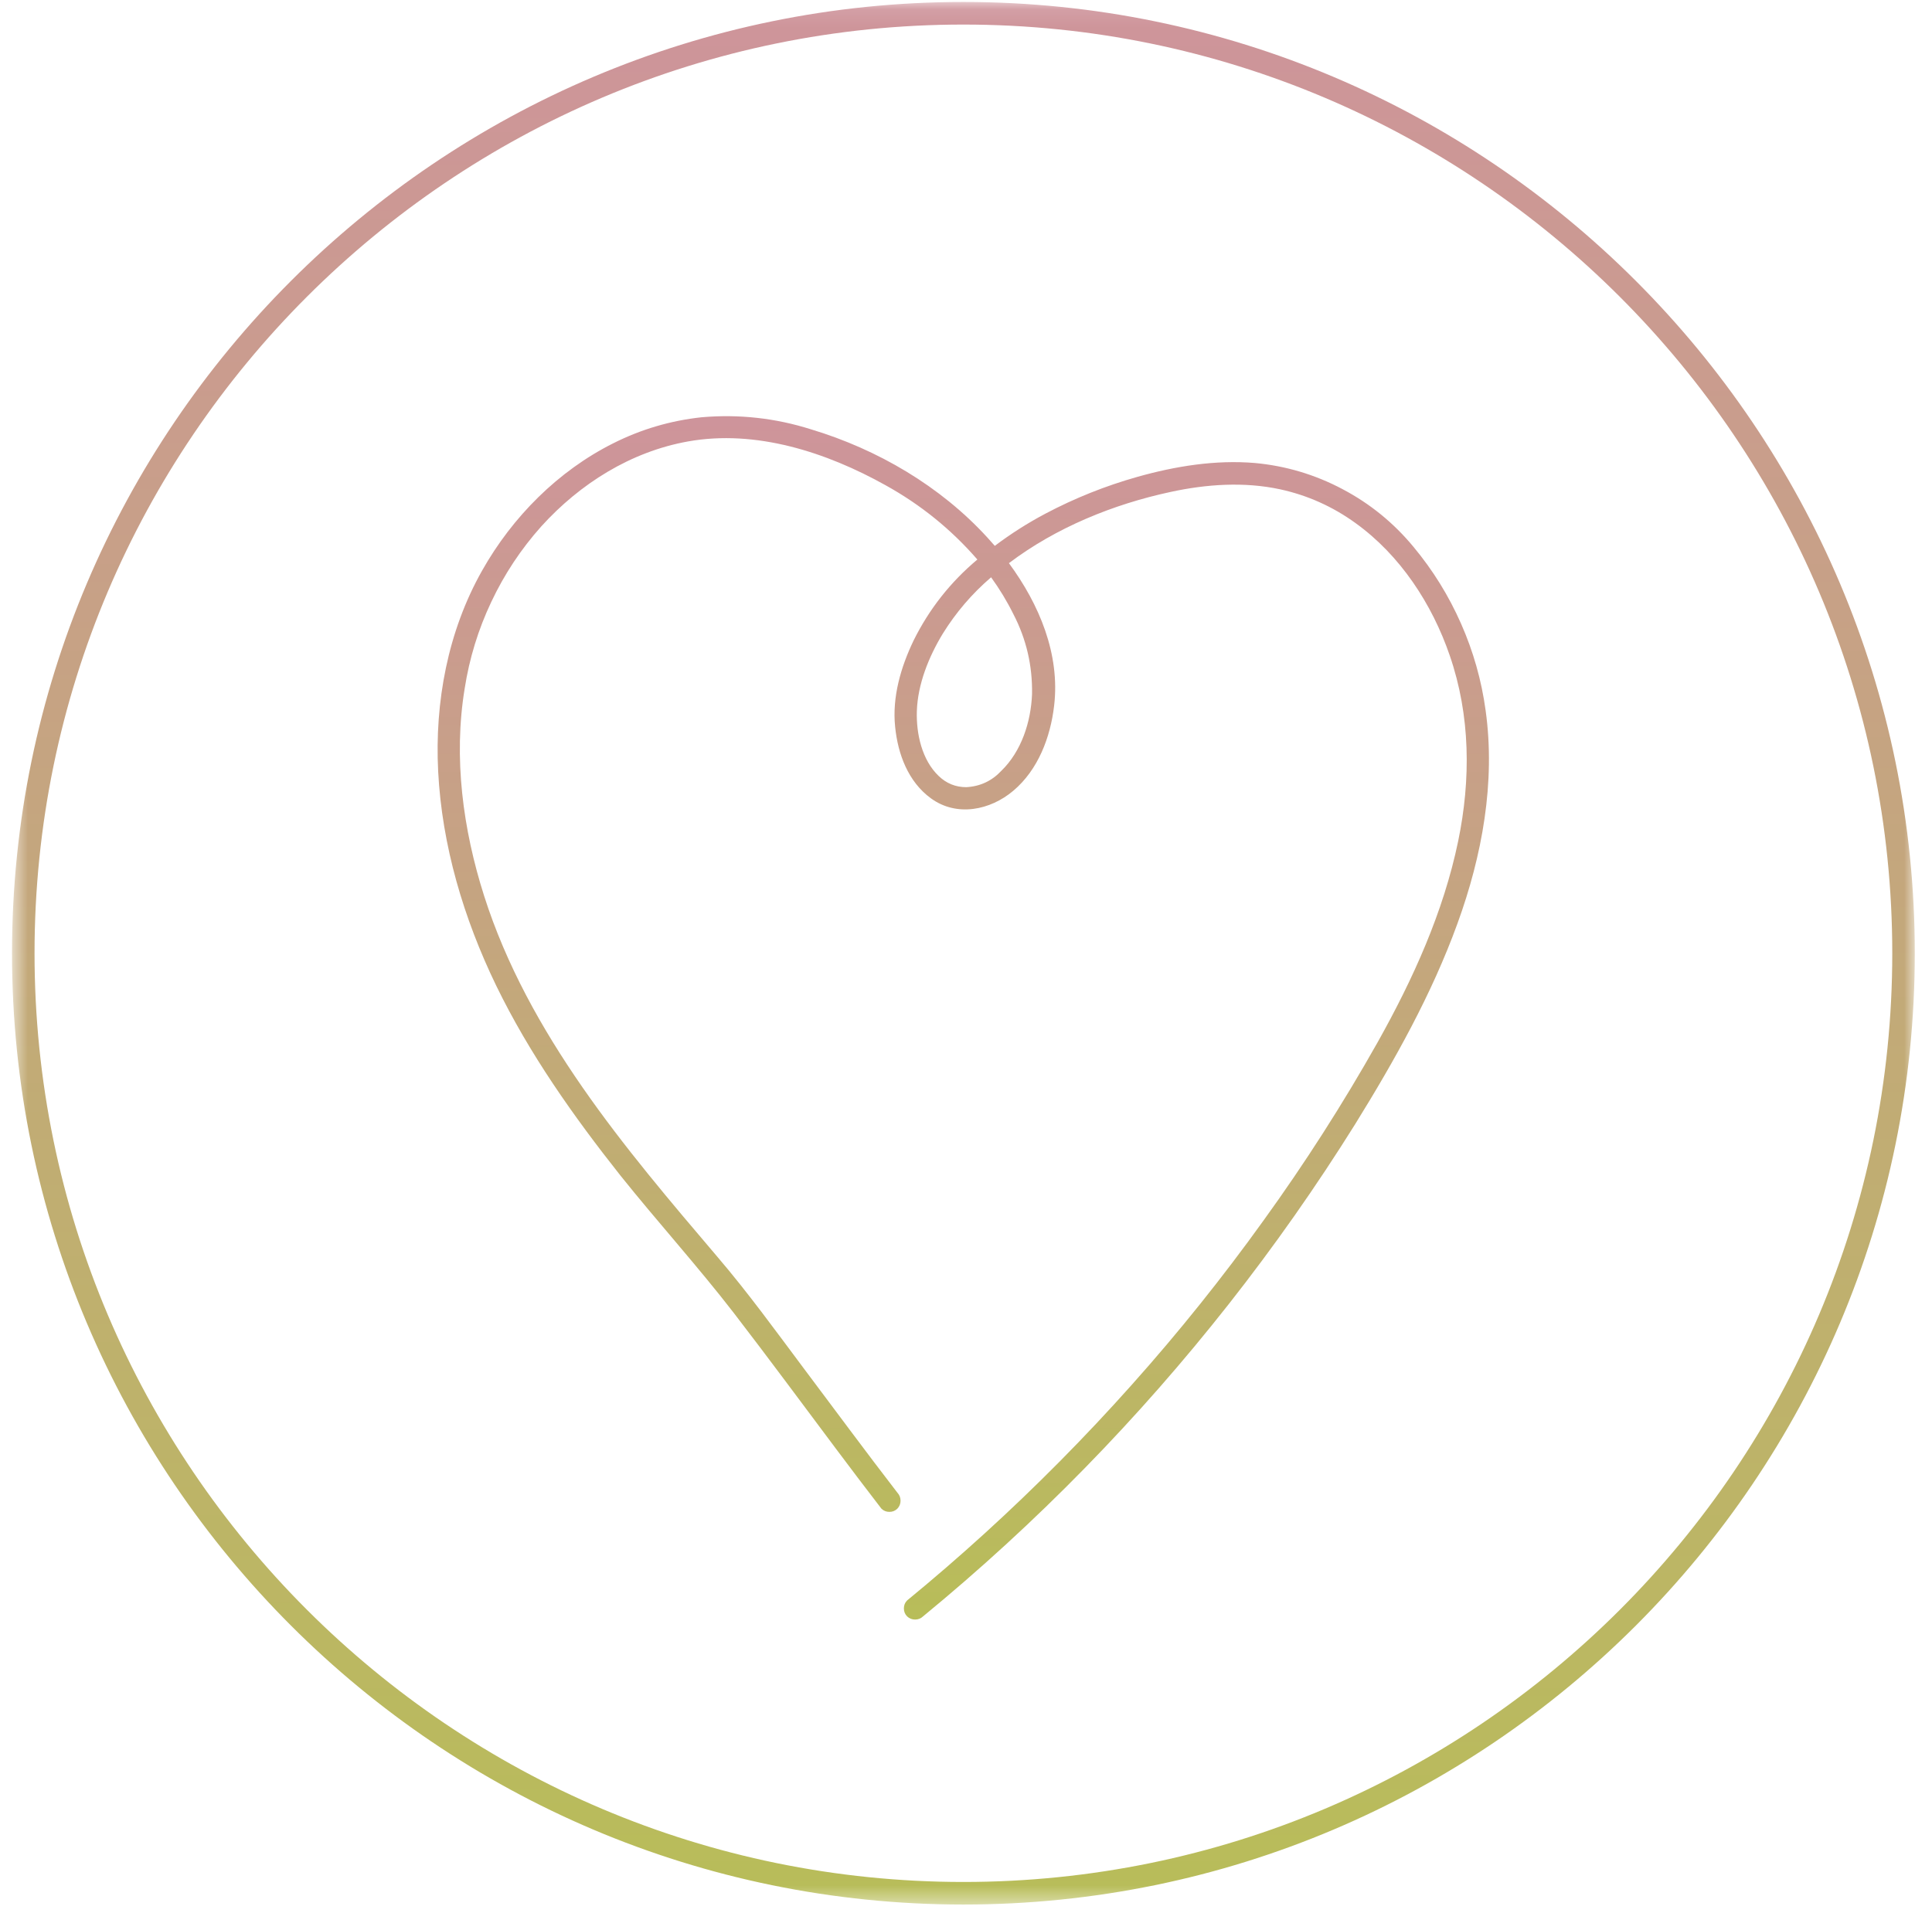 <?xml version="1.0" encoding="UTF-8"?> <svg xmlns="http://www.w3.org/2000/svg" width="105" height="104" viewBox="0 0 105 104" fill="none"><mask id="mask0_407_448" style="mask-type:luminance" maskUnits="userSpaceOnUse" x="0" y="0" width="105" height="104"><path d="M0.653 0.107H104.078V103.542H0.653V0.107Z" fill="white"></path></mask><g mask="url(#mask0_407_448)"><path d="M52.359 0.107C23.848 0.107 0.653 23.307 0.653 51.818C0.653 80.332 23.848 103.532 52.359 103.532C80.871 103.532 104.065 80.335 104.065 51.818C104.065 23.304 80.874 0.107 52.359 0.107ZM52.359 102.305C24.524 102.305 1.877 79.672 1.877 51.818C1.877 23.967 24.524 1.335 52.359 1.335C80.195 1.335 102.841 23.983 102.841 51.818C102.841 79.656 80.211 102.305 52.359 102.305Z" fill="url(#paint0_linear_407_448)"></path></g><path d="M76.823 29.731C75.745 28.427 74.461 27.381 72.966 26.591C71.474 25.8 69.884 25.325 68.201 25.169C66.056 24.988 63.879 25.341 61.82 25.921C60.079 26.412 58.412 27.079 56.815 27.923C55.853 28.433 54.935 29.017 54.065 29.673C53.931 29.52 53.797 29.367 53.66 29.218C51.107 26.425 47.69 24.426 44.078 23.339C42.137 22.724 40.155 22.507 38.128 22.683C36.448 22.864 34.851 23.333 33.34 24.092C30.338 25.593 27.848 28.096 26.201 31.019C24.336 34.321 23.622 38.162 23.813 41.93C24.02 45.978 25.203 49.934 26.965 53.575C28.77 57.291 31.166 60.677 33.719 63.903C35.721 66.405 37.94 68.86 39.874 71.365C41.758 73.813 43.597 76.303 45.449 78.777C46.262 79.86 47.075 80.941 47.903 82.012C48.025 82.13 48.168 82.187 48.337 82.187C48.506 82.187 48.649 82.13 48.77 82.012C48.885 81.891 48.943 81.744 48.943 81.579C48.943 81.41 48.885 81.266 48.77 81.142C47.11 78.993 45.344 76.596 43.655 74.349C42.141 72.325 40.652 70.269 39.007 68.343C36.454 65.341 33.898 62.338 31.657 59.108C29.416 55.879 27.504 52.443 26.312 48.704C25.161 45.092 24.635 41.197 25.254 37.429C25.509 35.791 25.99 34.219 26.701 32.718C27.409 31.216 28.317 29.846 29.423 28.609C31.523 26.291 34.281 24.557 37.382 23.999C41.082 23.333 44.923 24.586 48.139 26.384C50.036 27.436 51.696 28.778 53.118 30.416C51.655 31.643 50.498 33.11 49.65 34.822C48.958 36.266 48.48 37.894 48.649 39.511C48.796 40.99 49.357 42.501 50.597 43.4C51.996 44.42 53.819 44.047 55.072 42.985C56.423 41.844 57.09 40.075 57.29 38.36C57.619 35.561 56.484 32.855 54.833 30.614C57.389 28.679 60.497 27.413 63.611 26.744C65.558 26.32 67.614 26.177 69.575 26.6C71.066 26.926 72.43 27.538 73.667 28.433C76.099 30.183 77.833 32.836 78.792 35.638C79.914 38.892 79.943 42.367 79.248 45.727C78.445 49.596 76.791 53.234 74.872 56.657C72.988 60.001 70.923 63.227 68.676 66.338C66.451 69.437 64.07 72.411 61.529 75.257C58.992 78.104 56.315 80.81 53.494 83.376C52.13 84.616 50.731 85.828 49.3 87.001C49.181 87.122 49.124 87.265 49.124 87.434C49.124 87.603 49.181 87.747 49.3 87.868C49.421 87.983 49.564 88.04 49.733 88.04C49.902 88.04 50.045 87.983 50.166 87.868C53.242 85.34 56.172 82.656 58.951 79.813C61.721 76.982 64.328 74.008 66.776 70.897C69.246 67.757 71.538 64.493 73.654 61.104C75.79 57.655 77.814 54.053 79.21 50.202C80.549 46.523 81.285 42.526 80.74 38.618C80.517 36.983 80.071 35.411 79.404 33.9C78.738 32.389 77.878 30.999 76.823 29.731ZM56.089 37.738C56.028 39.24 55.518 40.834 54.422 41.901C53.905 42.453 53.271 42.749 52.516 42.791C51.935 42.791 51.435 42.587 51.017 42.185C50.106 41.315 49.79 39.896 49.829 38.656C49.876 37.19 50.479 35.695 51.241 34.442C51.958 33.288 52.831 32.268 53.864 31.382C54.323 32.016 54.728 32.682 55.075 33.384C55.783 34.748 56.117 36.199 56.089 37.735V37.738Z" fill="url(#paint1_linear_407_448)"></path><defs><linearGradient id="paint0_linear_407_448" x1="52.359" y1="0.107" x2="52.359" y2="103.532" gradientUnits="userSpaceOnUse"><stop stop-color="#CE949B"></stop><stop offset="1" stop-color="#B8BD59"></stop></linearGradient><linearGradient id="paint1_linear_407_448" x1="52.352" y1="22.624" x2="52.352" y2="88.04" gradientUnits="userSpaceOnUse"><stop stop-color="#CE949B"></stop><stop offset="1" stop-color="#B8BD59"></stop></linearGradient></defs></svg> 